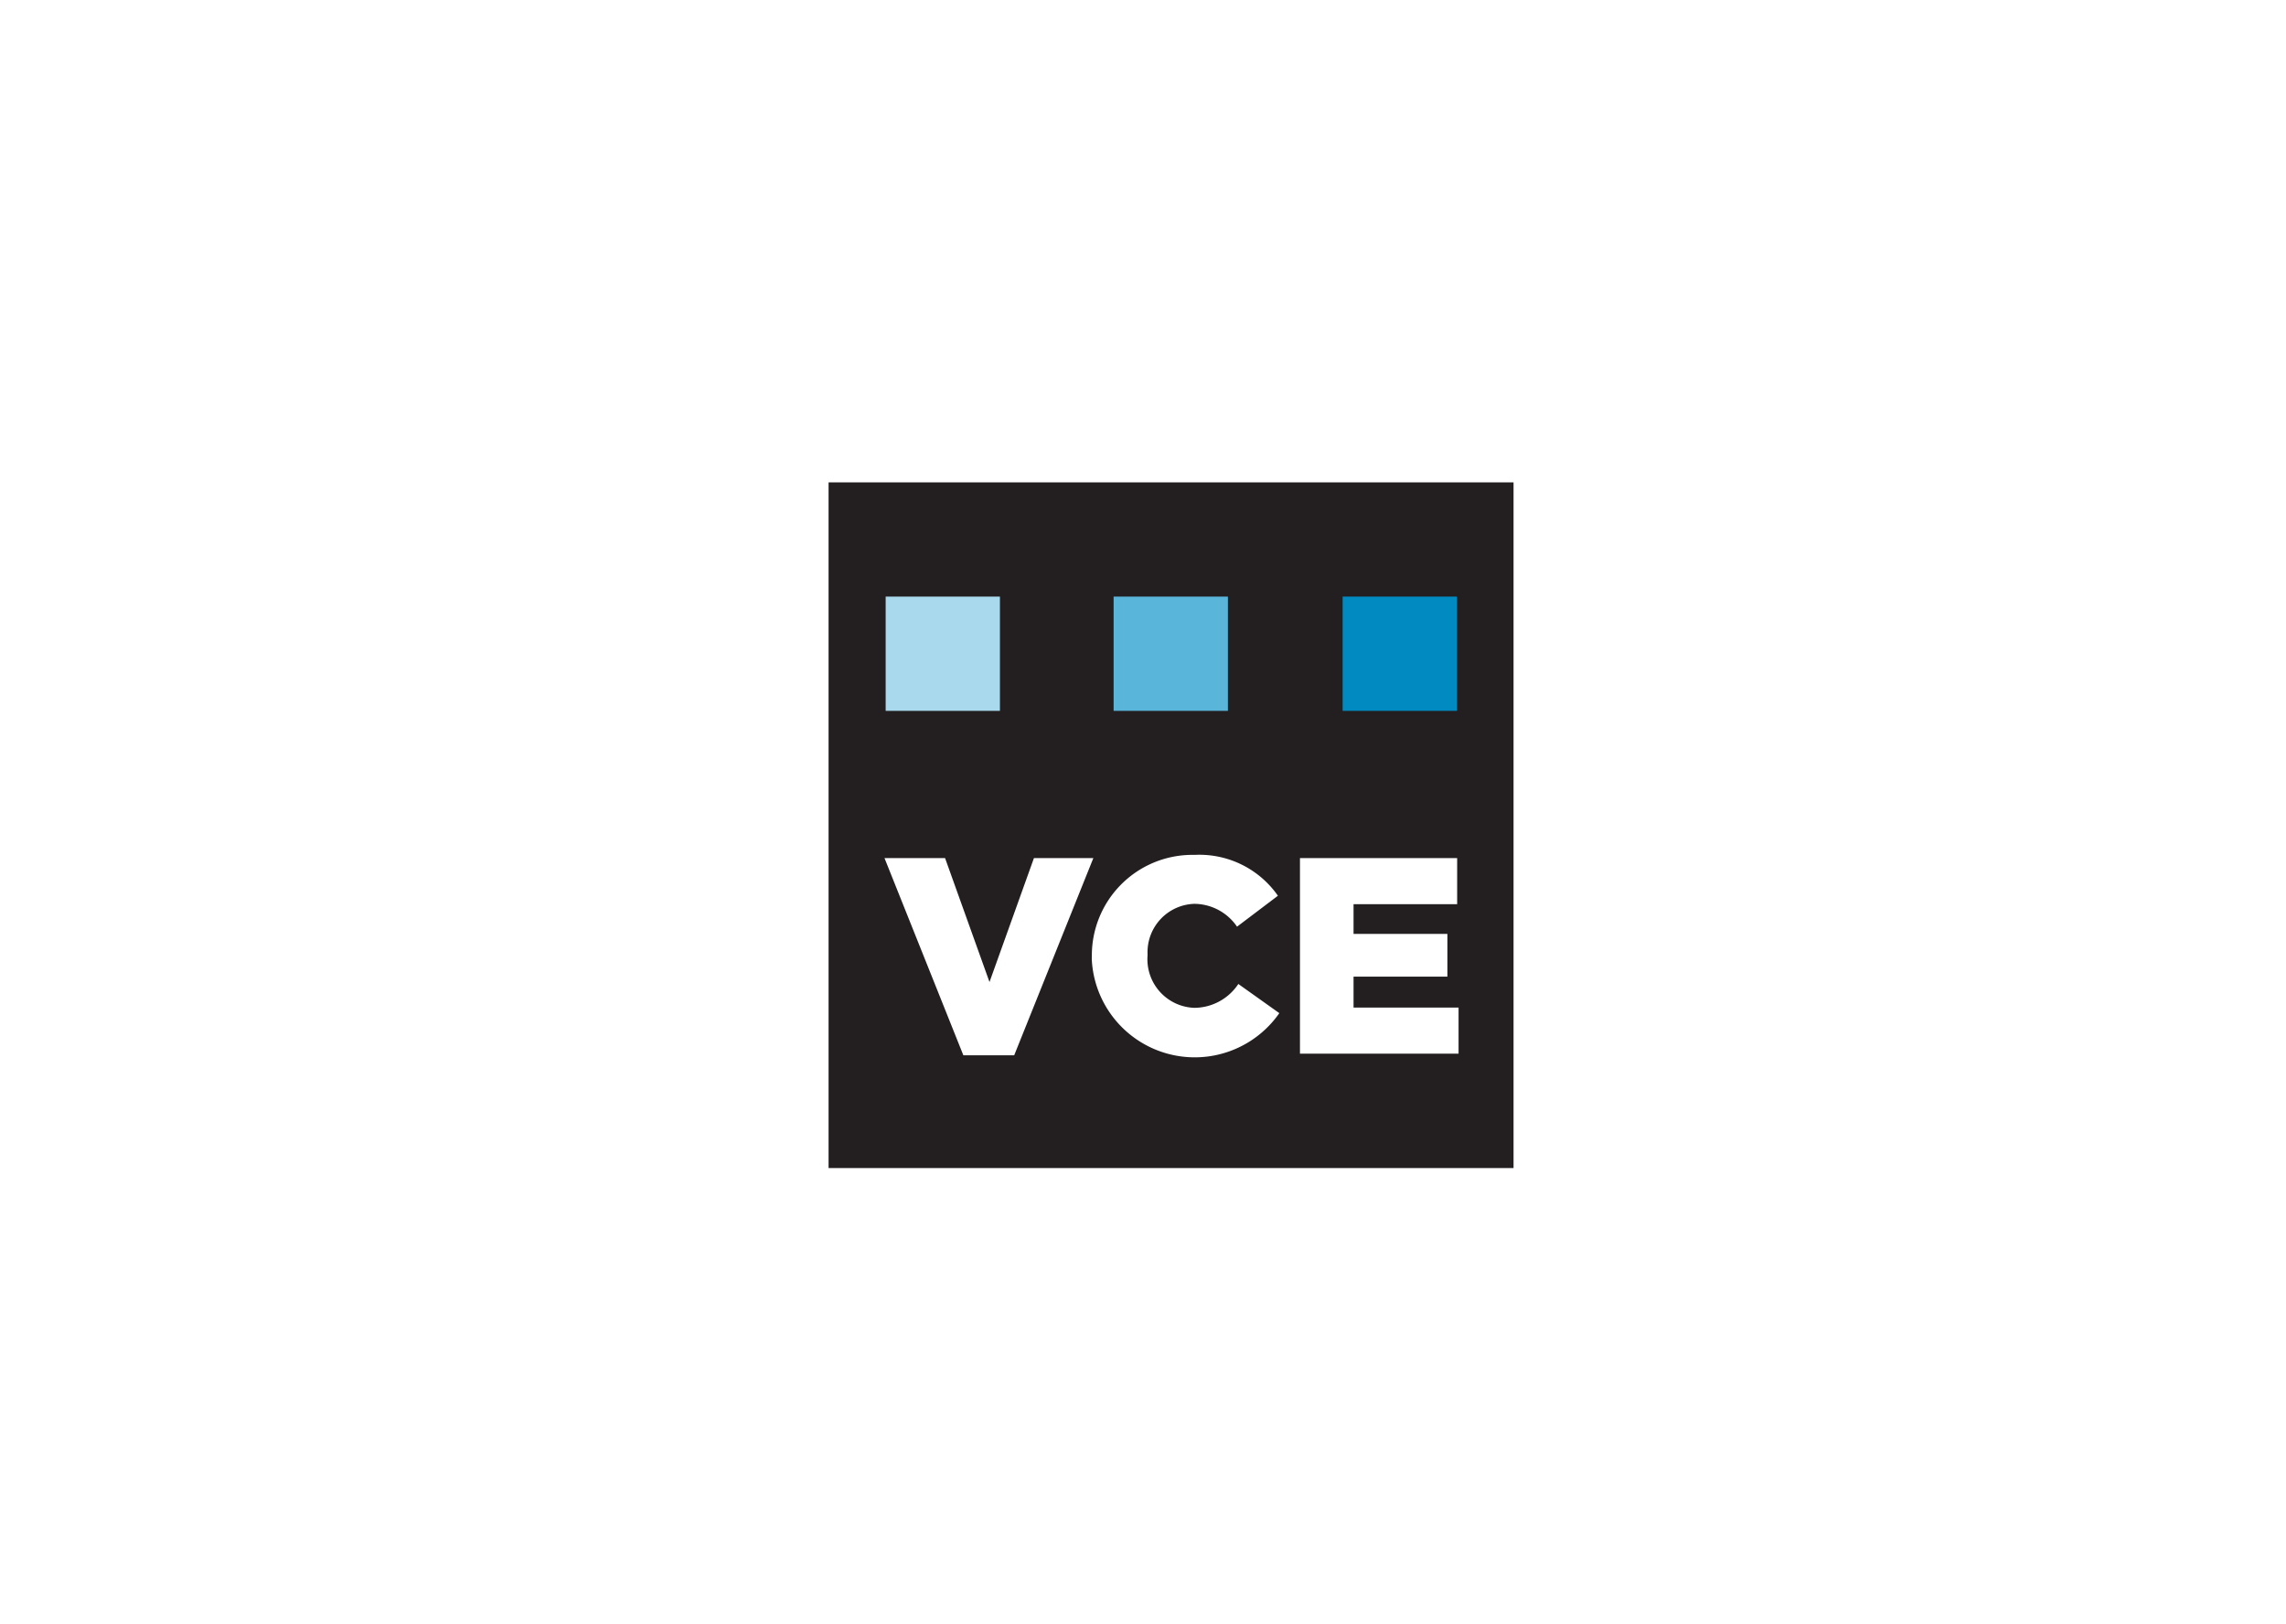 <svg xmlns="http://www.w3.org/2000/svg" viewBox="0 0 1034.6 735"><defs><style>.cls-1{fill:#fff;}.cls-2{fill:#231f20;}.cls-3{fill:#a8d9ec;}.cls-4{fill:#5ab5da;}.cls-5{fill:#008ac2;}</style></defs><title>vce</title><g id="Layer_2" data-name="Layer 2"><g id="white"><rect class="cls-1" width="1034.6" height="735"/></g><g id="Layer_1-2" data-name="Layer 1"><g id="vce"><path class="cls-2" d="M375,218.31H685V528.63H375Z"/><path class="cls-3" d="M400.83,270h51.72v51.72H400.83Z"/><path class="cls-4" d="M504,270h51.72v51.72H504Z"/><path class="cls-5" d="M607.65,270h51.72v51.72H607.65Z"/><g id="VCE-2" data-name="VCE"><path class="cls-1" d="M400.31,388.35h27.41l20.11,56.09,20.11-56.09h26.89L459,477.6H436Z"/><path class="cls-1" d="M494.15,432.89a45.51,45.51,0,0,1,45-46h1.63a43.33,43.33,0,0,1,37.58,18.5l-18.5,14a23.62,23.62,0,0,0-19.31-10.34,21.89,21.89,0,0,0-21.19,22.58q0,.41,0,.81a22,22,0,0,0,20.15,23.62l1,.06a24.08,24.08,0,0,0,19.94-10.8L579,458.52a46.65,46.65,0,0,1-84.88-24.29q0-.84,0-1.68"/><path class="cls-1" d="M588.34,388.35h71.14v20.86H612.59v13.45h42.47V442H612.59v14h47.53v20.86H588.34Z"/></g></g></g></g></svg>
